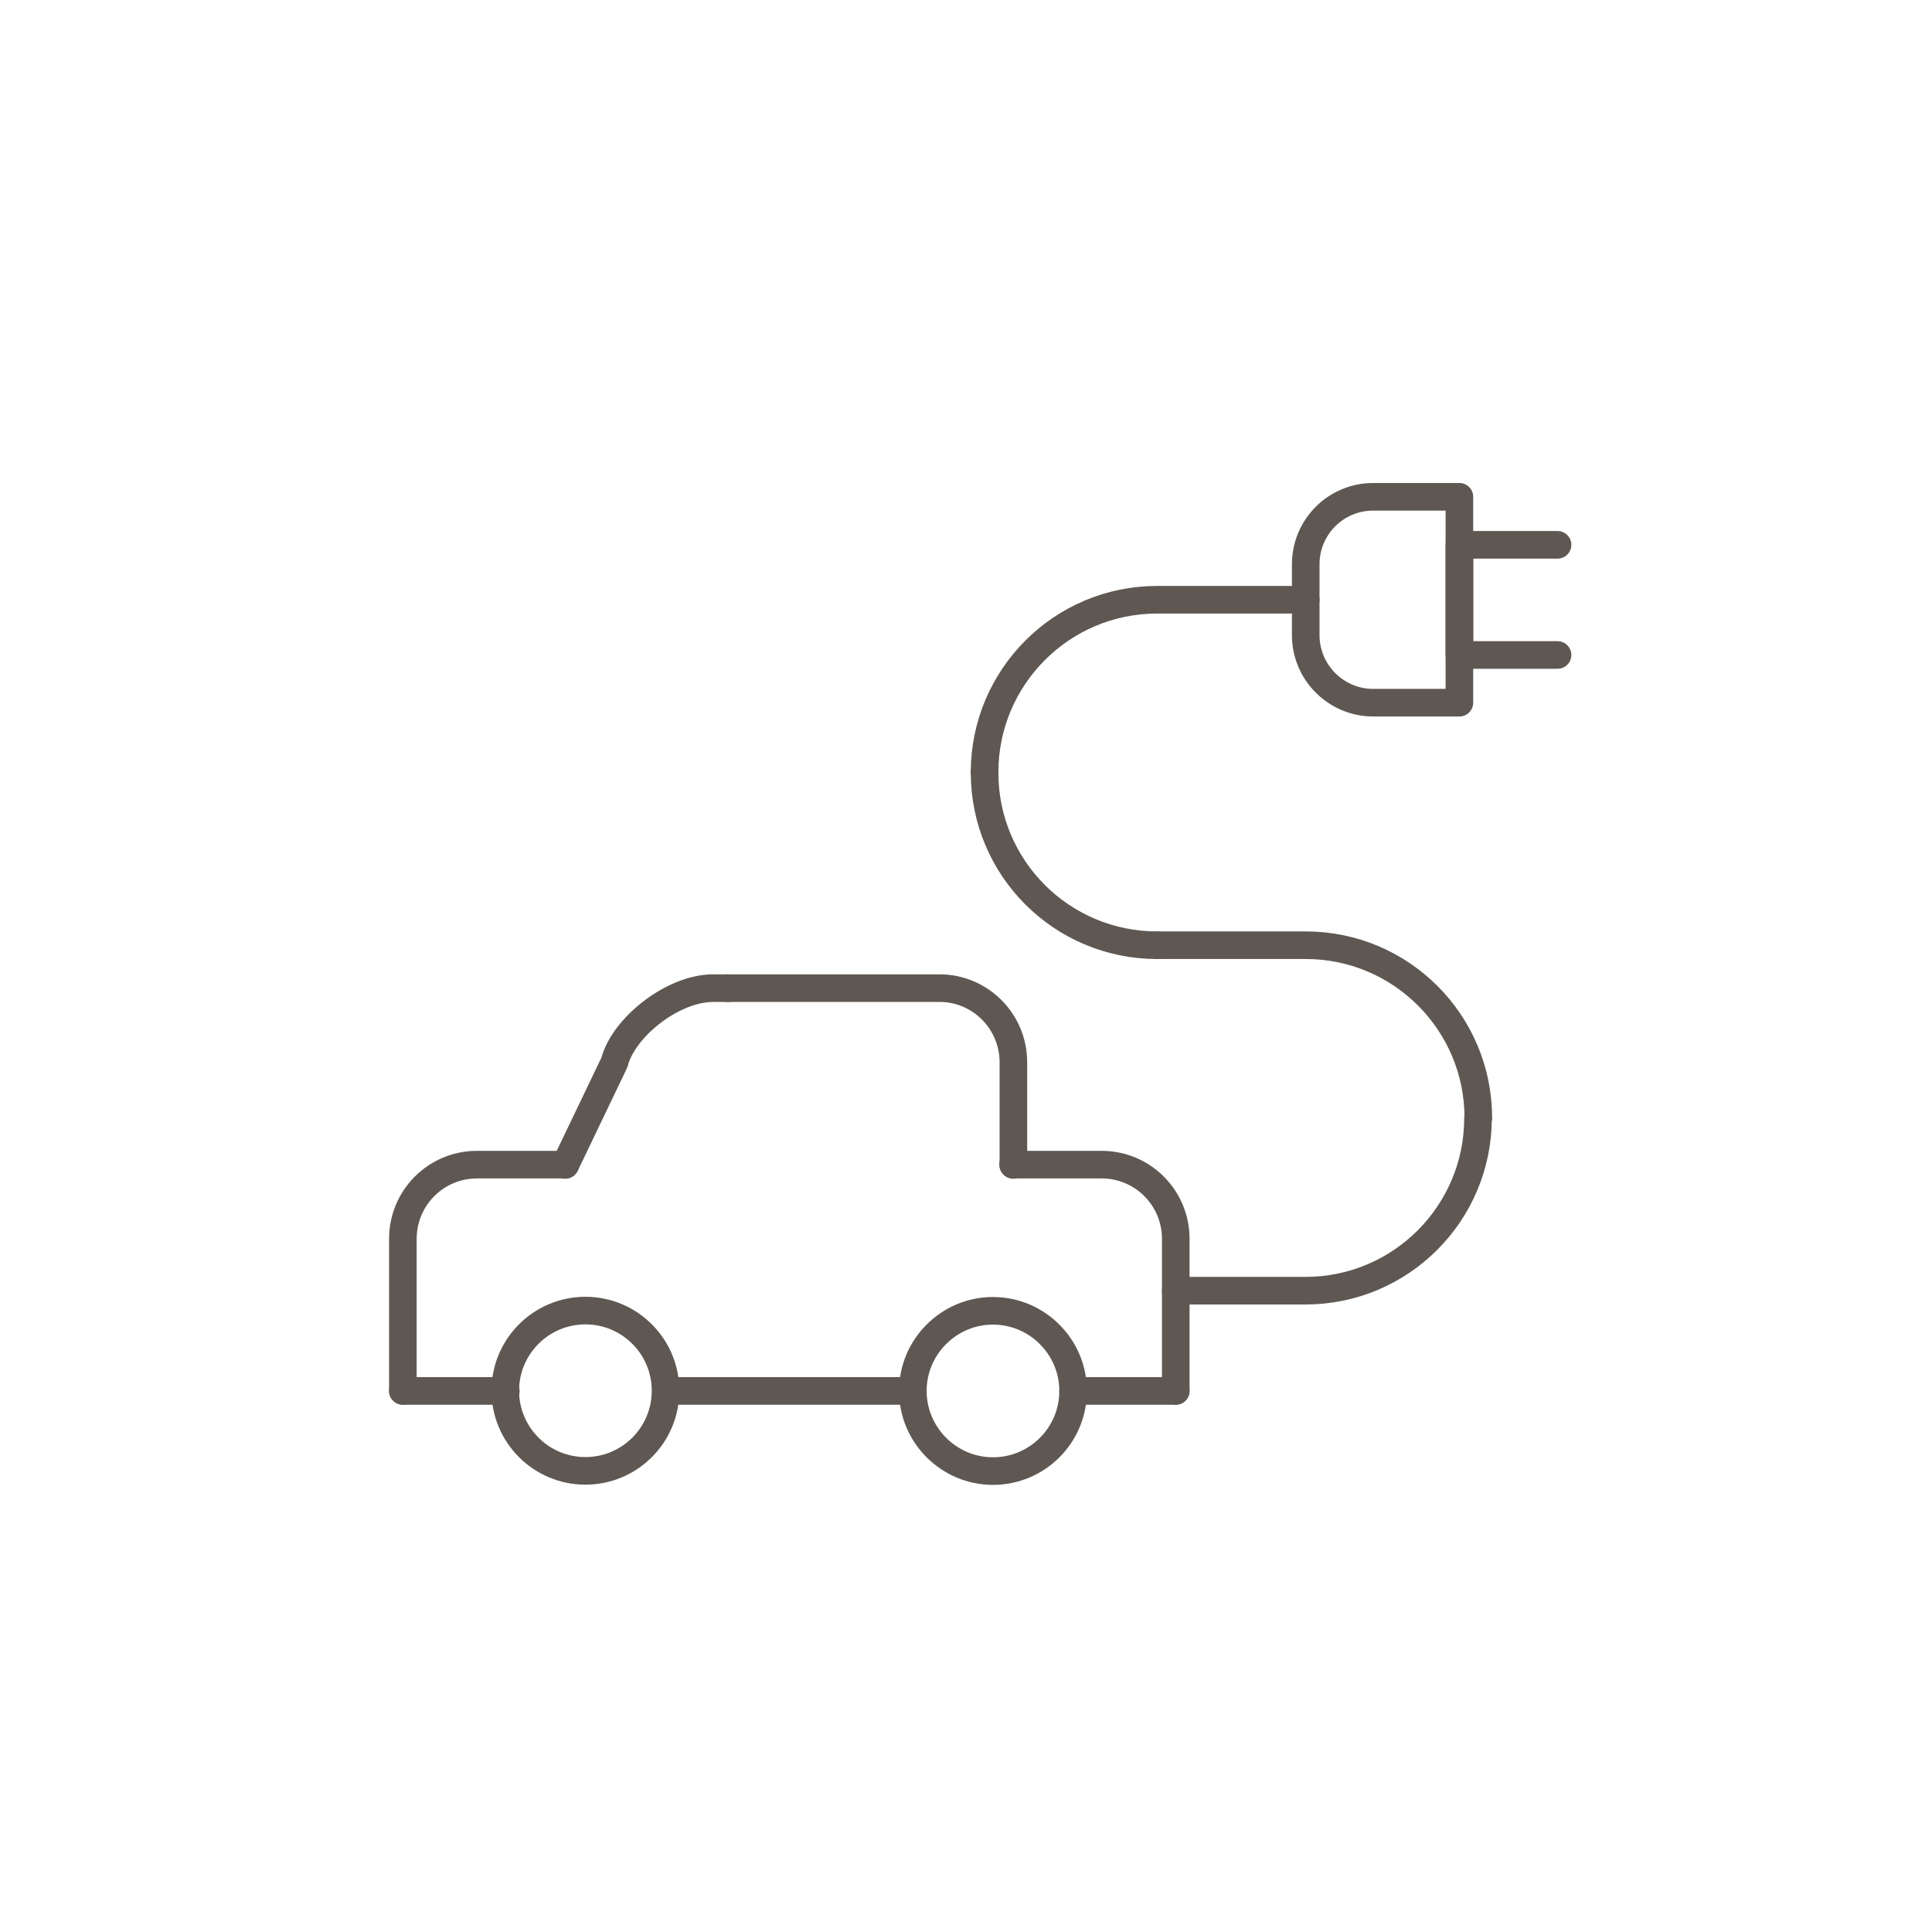 <?xml version="1.0" encoding="UTF-8"?>
<svg xmlns="http://www.w3.org/2000/svg" width="70" height="70" viewBox="0 0 70 70" fill="none">
  <path d="M49.756 18C48.396 18 47.309 19.098 47.309 20.447V23.013C47.309 24.362 48.407 25.46 49.756 25.46H52.877V18H49.756Z" stroke="#5F5852" stroke-linecap="round" stroke-linejoin="round"></path>
  <path d="M56.433 23.731H52.877V19.74H56.433" stroke="#5F5852" stroke-linecap="round" stroke-linejoin="round"></path>
  <path d="M42.6 46.764H47.298C50.756 46.764 53.551 43.958 53.551 40.511" stroke="#5F5852" stroke-linecap="round" stroke-linejoin="round"></path>
  <path d="M35.673 27.994C35.673 31.452 38.468 34.247 41.926 34.247" stroke="#5F5852" stroke-linecap="round" stroke-linejoin="round"></path>
  <path d="M41.926 34.247H47.309C50.767 34.247 53.562 37.053 53.562 40.5" stroke="#5F5852" stroke-linecap="round" stroke-linejoin="round"></path>
  <path d="M47.309 21.73H41.926C38.468 21.73 35.673 24.536 35.673 27.983" stroke="#5F5852" stroke-linecap="round" stroke-linejoin="round"></path>
  <path d="M14.597 50.396V44.883C14.597 43.404 15.793 42.197 17.283 42.197H20.48" stroke="#5F5852" stroke-linecap="round" stroke-linejoin="round"></path>
  <path d="M42.6 50.396V44.883C42.6 43.404 41.404 42.197 39.914 42.197H36.706" stroke="#5F5852" stroke-linecap="round" stroke-linejoin="round"></path>
  <path d="M20.48 42.208L22.264 38.488C22.579 37.238 24.363 35.802 25.842 35.802H26.364" stroke="#5F5852" stroke-linecap="round" stroke-linejoin="round"></path>
  <path d="M36.717 42.208V38.488C36.717 37.009 35.52 35.802 34.041 35.802H26.364" stroke="#5F5852" stroke-linecap="round" stroke-linejoin="round"></path>
  <path d="M38.881 50.396H42.6" stroke="#5F5852" stroke-linecap="round" stroke-linejoin="round"></path>
  <path d="M24.134 50.396H33.074" stroke="#5F5852" stroke-linecap="round" stroke-linejoin="round"></path>
  <path d="M14.597 50.396H18.327" stroke="#5F5852" stroke-linecap="round" stroke-linejoin="round"></path>
  <path d="M24.114 50.397C24.119 48.794 22.823 47.49 21.219 47.485C19.615 47.481 18.312 48.777 18.307 50.381C18.303 51.984 19.599 53.288 21.203 53.292C22.806 53.297 24.11 52.001 24.114 50.397Z" stroke="#5F5852" stroke-linecap="round" stroke-linejoin="round"></path>
  <path d="M38.881 50.396C38.881 52.006 37.576 53.3 35.977 53.3C34.379 53.3 33.074 51.995 33.074 50.396C33.074 48.798 34.379 47.493 35.977 47.493C37.576 47.493 38.881 48.798 38.881 50.396Z" stroke="#5F5852" stroke-linecap="round" stroke-linejoin="round"></path>
</svg>
